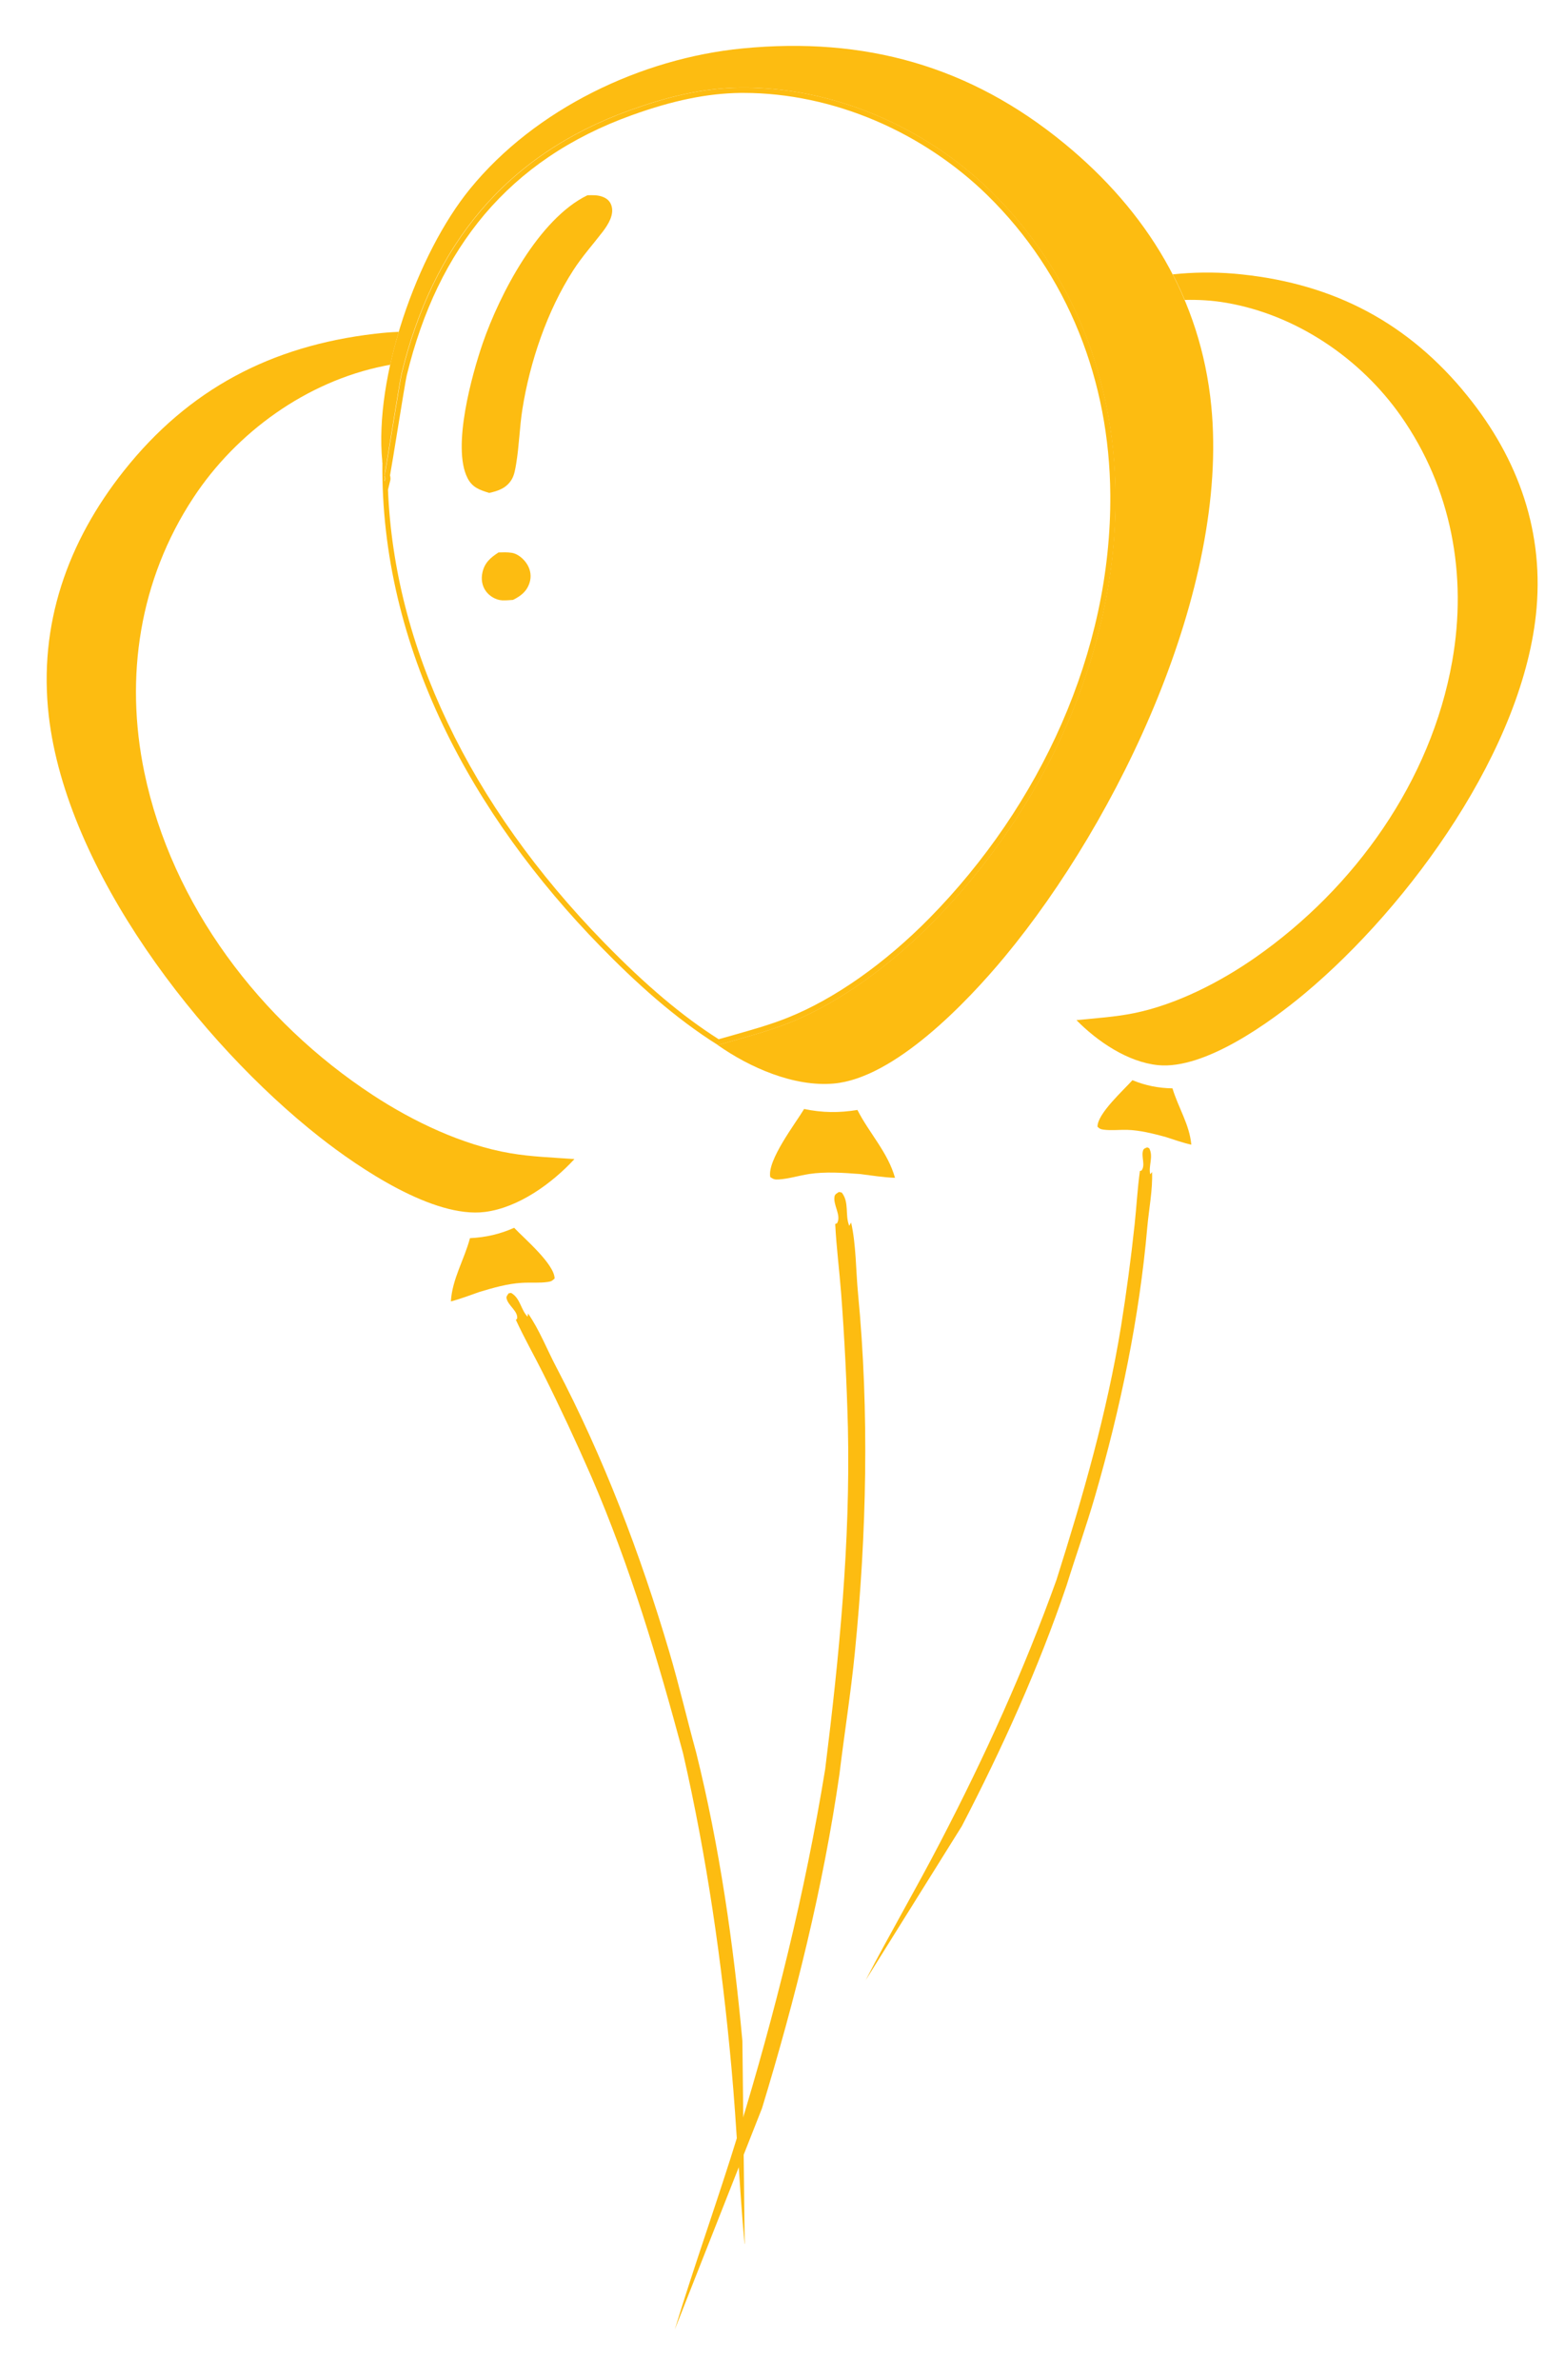 <svg xmlns="http://www.w3.org/2000/svg" viewBox="0 0 1761.9 2679"><defs><style> .cls-1 { fill: #fdbc11; } </style></defs><g><g id="Layer_1"><path class="cls-1" d="M759.6,2622.3c22.6-74.4,49.1-147.6,71.9-222,41.2-134.9,74.8-269.8,97.5-409,15.9-128,28.4-254.9,25.6-384.1-1.3-50.5-3.8-100.9-7.6-151.2-2-26.1-5.4-52.2-6.7-78.3l2.1-.9c5-8.8-4.6-20.4-2.9-30,.5-2.9,2.8-3.6,5-5.2l3.2.7c8.7,11.2,3.4,25.3,8.4,37.4l2.1-3.7c5.7,25.1,5.3,54.2,7.8,80,12.8,133.7,9.7,270.5-3.6,404-4.5,45.7-11.8,91.1-17.3,136.7-18.3,127.1-49.8,253.4-87.2,376.2l-98.4,249.6Z"></path><path class="cls-1" d="M905.2,1248.2c20.5,4.3,39.5,4.5,60.1,1.1,13.3,26.2,34.3,47.7,42.3,76.4-13.2-.5-26.6-2.7-39.7-4.3-18.6-1.4-38.6-2.8-57.1,0-11.1,1.7-22.7,5.4-33.8,6.1-4.8.3-6-.1-9.8-2.6-3.8-18.8,28.4-60.5,38.1-76.7Z"></path><path class="cls-1" d="M430.4,519.6c-9.4-95.5,39-233.9,98.9-307.2,73.3-89.8,192.4-146.8,306.8-157.9,136.9-13.3,255.6,19.4,362.3,107.1,92.5,76,153.5,174.6,165.3,295.6,20.1,204.9-103.9,464.4-232.5,619.6-42.8,51.6-124.4,136.9-192.7,142.8-44.7,3.9-94.6-18.1-130.4-43.3,27.3-8,54.7-14.8,81.2-25.4,59.3-23.8,116.7-68.1,161.3-113.4,124.8-126.6,206.6-301.2,205.2-480.7-1-128.6-47.4-250.3-139.9-341.1-74.1-72.8-178.7-118.4-283-117.1-42.9.5-83.8,11-124,25.5-140.9,50.7-221.8,152.7-256.9,296.3-2.3,9.5-18.8,115.6-19.7,116.4l.6-1.2c.6,4.2.8,2.2-.1,6l-.7-.9c.5-6,1.3-11.7-.6-17.5-.4-1.2-.8-2.4-1.3-3.5Z"></path><path class="cls-1" d="M837.5,104.6c49.1,0,100.3,10.8,148.1,31.2,46.8,19.9,90.5,49.1,126.3,84.2,44.7,43.9,79.3,95.8,102.9,154.3,22.9,56.8,34.7,118.2,35.2,182.5.3,43.5-4.3,87.8-13.8,131.7-9.2,42.5-23,84.9-41,126-17.6,40.2-39.3,79.3-64.5,116.3-24.9,36.5-53.2,71-84.2,102.5-50.6,51.4-107.2,91.1-159.3,112-19.6,7.9-40.4,13.7-60.4,19.4-5.8,1.6-11.7,3.3-17.7,5-41-26-82.1-60.7-129.2-109-75.5-77.4-134.8-160.7-176.1-247.6-41-86-63.4-173.9-67-261.8l2-8.4c.1-.6.3-1.1.4-1.4.5-2,.5-2.9.2-4.9,0-.4-.2-.9-.3-1.6,1.4-7.6,4.7-27.7,8.4-50.6,4.4-27.2,9.4-58,10.6-62.6,8.7-35.7,20.4-68.9,34.7-98.6,14.6-30.3,32.4-57.8,52.8-82,20.9-24.6,45.2-46.4,72.3-64.7,27.6-18.7,59-34.5,93.3-46.8,46.3-16.7,85.1-24.6,122.1-25.1,1.4,0,2.8,0,4.3,0M837.5,98.6c-1.4,0-2.9,0-4.3,0-42.9.5-83.8,11-124,25.5-140.9,50.7-221.8,152.7-256.9,296.3-2.2,9.1-17.4,106.4-19.5,115.7,0,.1,0,.2,0,.3l.4-.8c.6,4.2.8,2.2-.1,6l-.7-.9c.1-1.4.3-2.8.4-4.2v.3c-.2,0-.2,0-.2,0h0c0-.2,0-.4.2-.7.3-4.4.4-8.7-1-12.9-.4-1.2-.8-2.4-1.3-3.5-2.4,209.5,102,398.5,245.3,545.3,40.2,41.2,83.6,80.6,132.5,111.3,27.3-8,54.7-14.8,81.2-25.4,59.3-23.8,116.7-68.1,161.3-113.4,124.8-126.6,206.6-301.2,205.2-480.7-1-128.6-47.4-250.3-139.9-341.1-73.1-71.8-175.8-117.1-278.6-117.1h0Z"></path><path class="cls-1" d="M561,621.8c4.9-.1,10.1-.4,15,.4,7.2,1.1,14,7.2,17.6,13.2,3.8,6.3,4.8,13.5,2.6,20.5-3.2,9.9-9.7,14.8-18.6,19.3-4.1.3-8.3.7-12.4.5-6.9-.4-14-4.6-18.1-10.2-4.5-6.1-5.6-13.8-4-21,2.4-11,8.9-16.7,18-22.6Z"></path><path class="cls-1" d="M661.3,219.8c5.8-.2,11.6-.4,17.1,1.7,4.8,1.8,8.3,4.8,9.9,9.7,3.5,10.2-3.6,21.5-9.5,29.3-11.1,14.5-23.6,28.4-33.4,43.7-29.4,45.5-48.9,103.3-57.3,156.5-3.2,20.4-3.6,41.1-7,61.4-1,5.9-2,12.5-5.1,17.7-5.8,9.5-14.9,12.8-25.3,15-10.8-3.4-19-6.1-24.4-16.8-17.7-34.9,5.1-116.6,17.2-151.8,19.1-55.2,63.1-139.9,117.8-166.4Z"></path><path class="cls-1" d="M838.2,2525.6c-6-65.9-8.7-132.2-14.7-198.2-10.9-119.7-27.7-236.8-54.5-354-28.5-106.1-59.5-210.2-103.2-311.3-17.2-39.4-35.4-78.4-54.6-116.8-10-19.9-21.1-39.5-30.4-59.7l1.4-1.4c1.2-8.5-10.2-14.6-11.9-22.8-.5-2.4,1.1-3.7,2.3-5.7l2.8-.5c10.5,6,10.8,18.9,18.6,26.8l.5-3.6c12.6,18,21.6,41.1,31.9,60.6,53.1,101.3,94.6,210.3,127,319.9,11.1,37.5,19.9,75.6,30.3,113.4,26.4,106.1,42.1,215.9,52.1,324.8l2.6,228.5Z"></path><path class="cls-1" d="M578.9,1381.9c-16.3,7.3-32.1,10.8-49.8,11.7-6.4,24.2-20,45.9-21.5,71.2,10.9-2.8,21.6-7,32.3-10.7,15.3-4.6,31.6-9.3,47.5-10.2,9.6-.6,19.9.4,29.3-1,4-.6,4.9-1.2,7.7-3.9-.2-16.3-34.5-45.3-45.5-57Z"></path><path class="cls-1" d="M974.2,2229.5c27.4-52.8,57.5-104.2,84.9-157.1,49.8-95.8,93.8-192.6,130.3-294.2,29.8-94.1,56.8-187.9,72.7-285.5,6.1-38.2,11.2-76.4,15.3-114.8,2.1-19.9,3.2-40.1,5.9-59.9l1.7-.4c5-5.9-.6-16,2-23,.8-2.1,2.6-2.3,4.5-3.2l2.3,1c5,9.6-1,19.5,1.1,29.3l2.1-2.5c.8,19.7-3.5,41.5-5.3,61.3-8.9,102.4-30.3,204.9-58.9,303.5-9.8,33.8-21.6,66.9-32,100.4-31.5,93-72.7,183.8-117.9,270.9l-108.7,174.1Z"></path><path class="cls-1" d="M1274.9,1215.8c14.8,6.1,29.1,8.9,45.1,9.2,6.4,21.5,19.2,40.7,21.2,63.4-9.9-2.2-19.6-5.7-29.3-8.8-13.8-3.7-28.6-7.5-43-7.9-8.6-.2-17.8.9-26.3-.2-3.6-.5-4.5-.9-7-3.3-.3-14.7,29.8-41.6,39.3-52.4Z"></path><path class="cls-1" d="M1646.6,438.9c-68.1-80.8-152.9-121.9-257.7-130.9-22.4-1.9-45.5-1.6-68.6.8,4.9,9.4,9.4,19,13.5,28.8,15.6-.4,31.1.5,46.7,3.2,78.7,13.5,151,62.4,196.6,127.4,57,81.2,75,179.2,57.8,276.1-23.9,135.2-109.8,255.2-221.3,333.2-39.9,27.9-89.2,53.2-137.1,62.9-21.4,4.3-43,5.6-64.6,7.8,23.4,23.9,57.9,47.4,92.1,50.7,52.2,5,125.5-47.8,164.8-80.6,118.3-98.9,247.7-276.9,261.1-433.9,7.9-92.7-24.2-175.3-83.3-245.4Z"></path><path class="cls-1" d="M419.8,1232.6c-126.7-83-226.2-213.7-257.3-363.3-22.3-107.3-5.5-216.9,55.2-309.1,48.6-73.9,127.5-130.7,214.6-148.3,2.3-.5,4.6-.9,7-1.3,2.7-12.3,6-24.7,9.6-37.1-9.1.4-18.1,1.1-27,2.2-116.4,13.6-209.3,62.1-282.4,154.2-63.4,79.9-96.4,173-84.6,275.8,20.1,174.2,170,368,304.9,474.1,44.9,35.3,128.2,91.6,186.1,84.3,37.9-4.8,75.5-32.1,100.8-59.5-24.2-1.8-48.2-2.5-72.2-6.6-53.7-9.1-109.4-35.7-154.7-65.4Z"></path></g></g></svg>